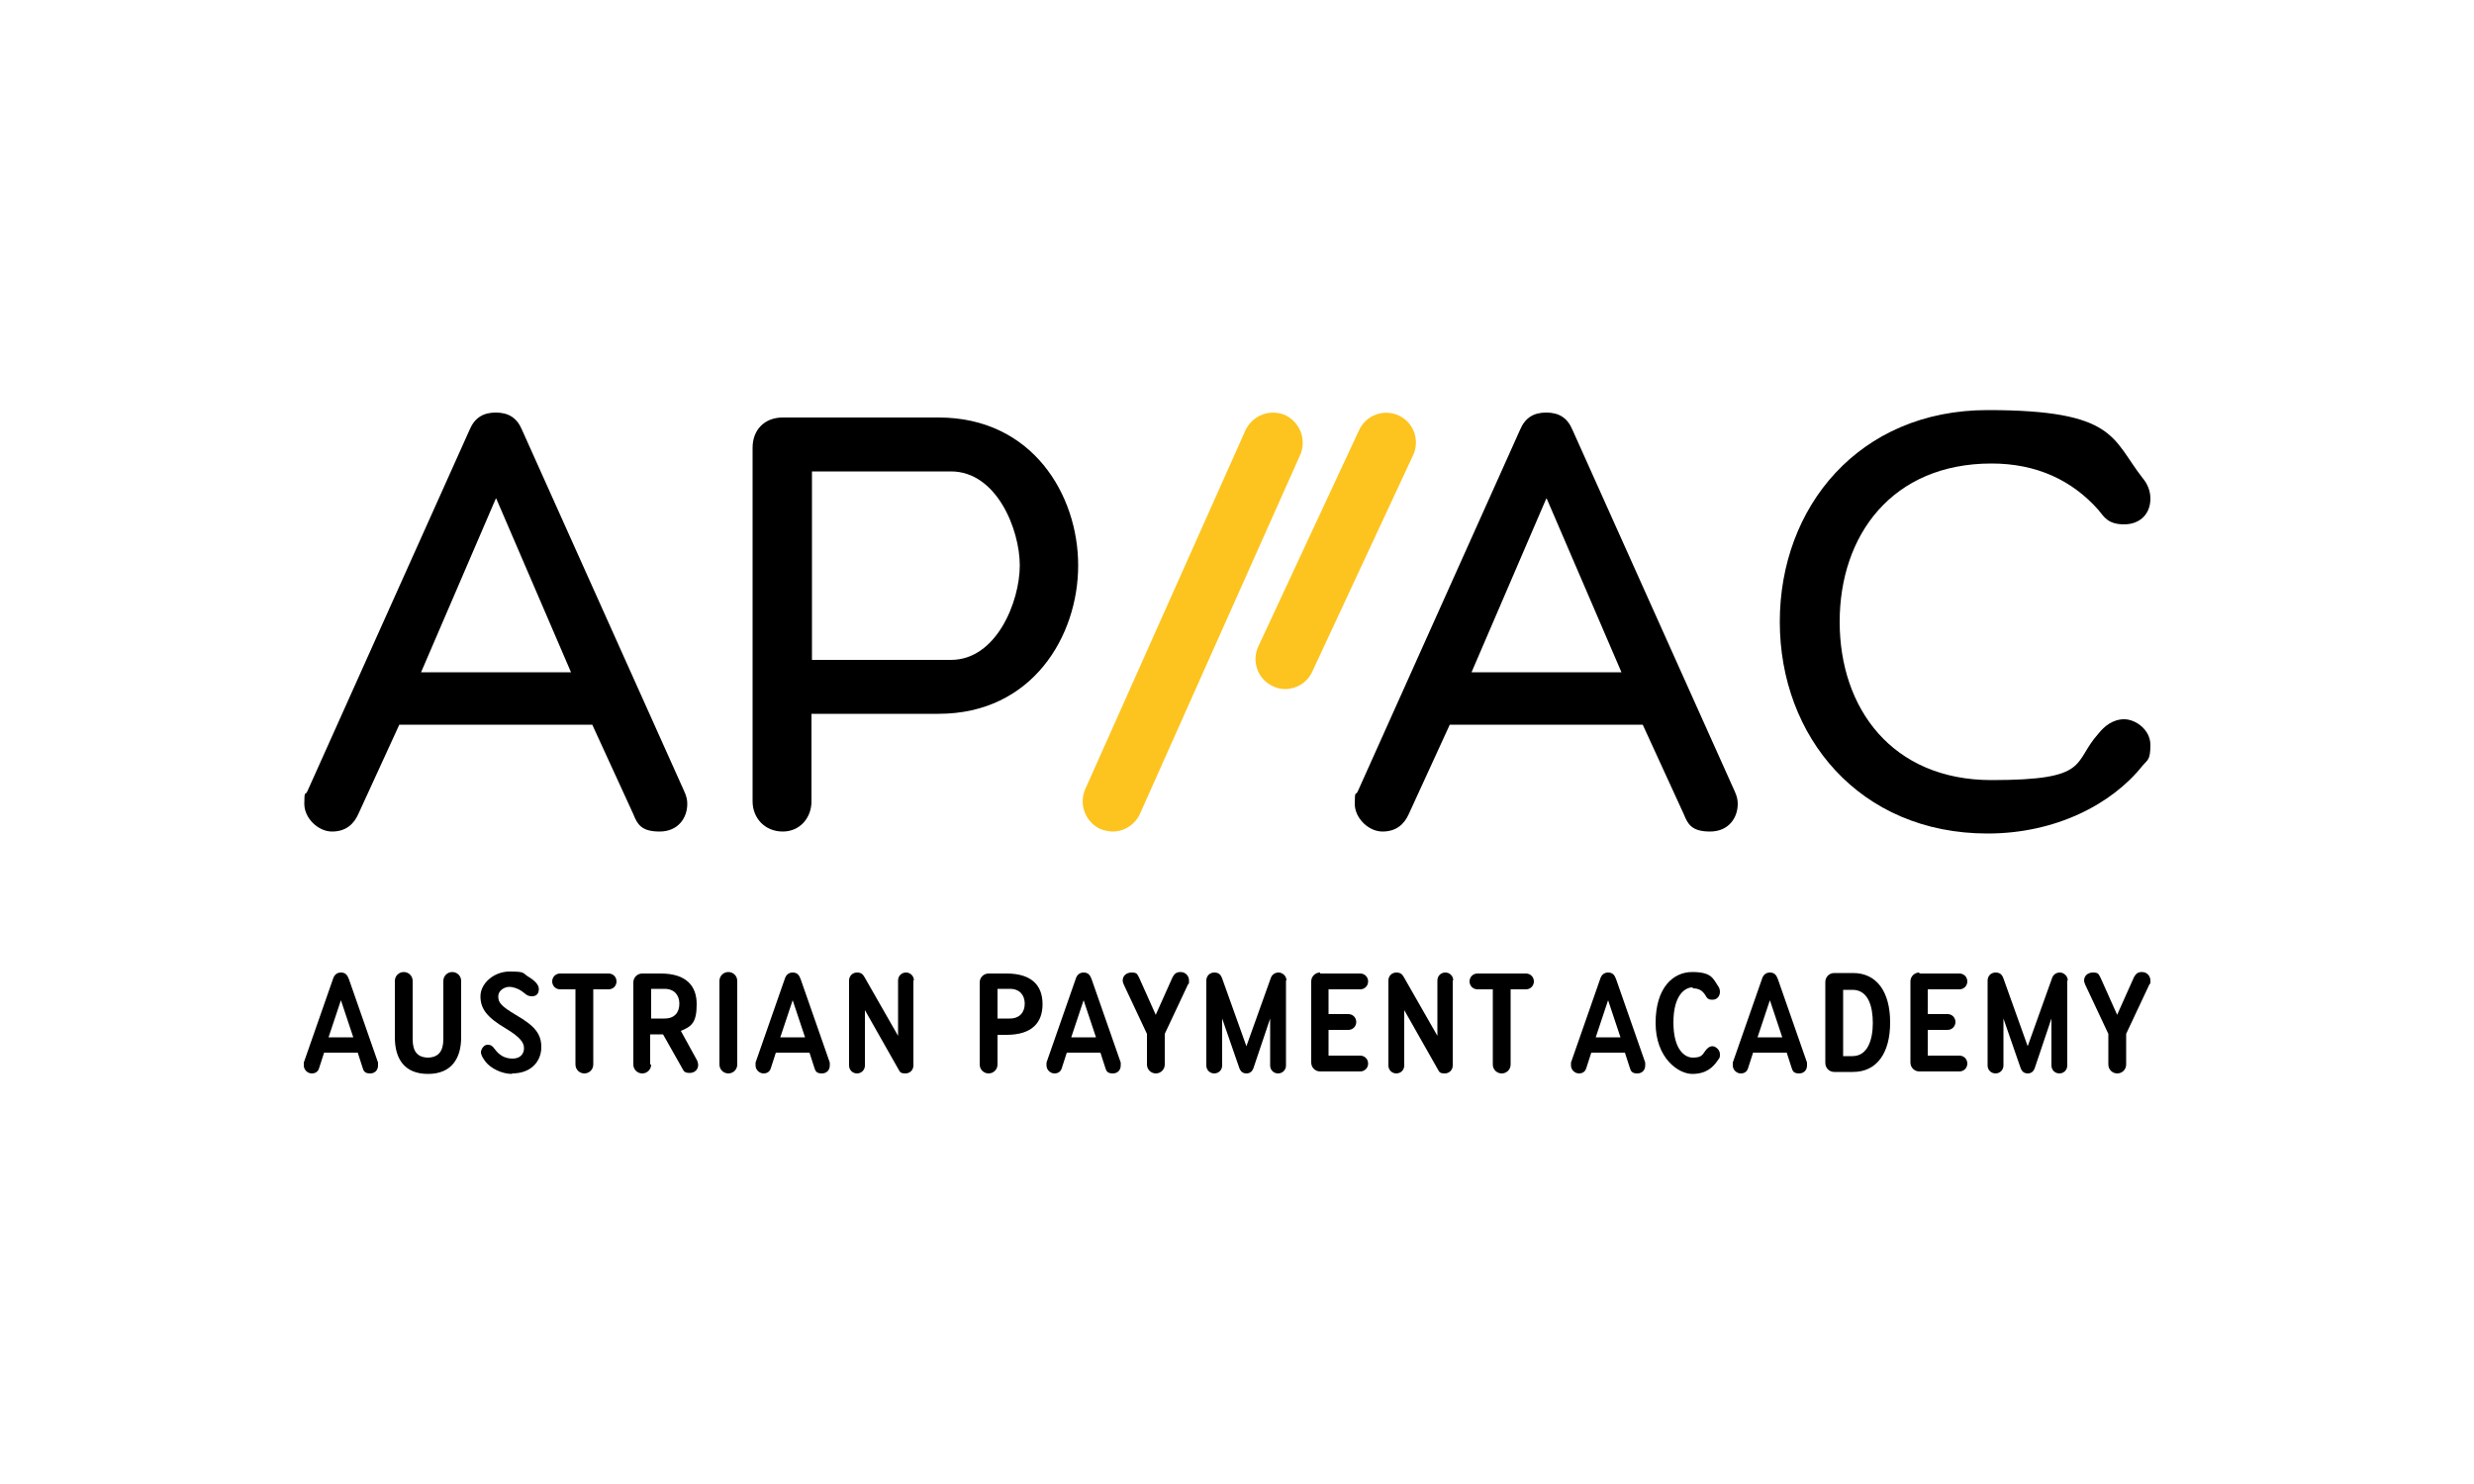 <?xml version="1.0" encoding="UTF-8"?>
<svg id="Ebene_1" xmlns="http://www.w3.org/2000/svg" version="1.1" viewBox="0 0 500 300">
  <!-- Generator: Adobe Illustrator 29.1.0, SVG Export Plug-In . SVG Version: 2.1.0 Build 142)  -->
  <defs>
    <style>
      .st0 {
        fill: #fdc420;
      }
    </style>
  </defs>
  <path d="M72.4,212.8h-6.9l-1,3.1c-.2.7-.7,1.1-1.5,1.1s-1.6-.7-1.6-1.6,0-.4,0-.6l5.9-16.9c.2-.7.7-1.3,1.6-1.3s1.3.5,1.6,1.3l5.9,16.9c0,.2,0,.4,0,.6,0,.9-.6,1.6-1.6,1.6s-1.3-.4-1.5-1.1l-1-3.1ZM66.5,209.7h4.9l-2.5-7.5-2.5,7.5Z"/>
  <path d="M86.4,213.8c2.2,0,3.2-1.3,3.2-3.7v-11.8c0-1,.8-1.8,1.8-1.8s1.8.8,1.8,1.8v11.4c0,4.2-1.9,7.4-6.7,7.4s-6.7-3.1-6.7-7.4v-11.4c0-1,.8-1.8,1.8-1.8s1.8.8,1.8,1.8v11.8c0,2.5,1,3.7,3.2,3.7Z"/>
  <path d="M103.5,217.1c-2.2,0-4.4-1.2-5.4-2.5-.5-.7-.9-1.3-.9-1.9s.6-1.5,1.3-1.5,1,.2,1.5.9c.9,1.2,2,1.9,3.6,1.9s2.3-1,2.3-2.1-.7-2.2-3.7-4c-3.7-2.2-5.1-3.9-5.1-6.5s2.7-5,5.9-5,2.6.3,3.7,1c1.2.7,2.2,1.6,2.2,2.5s-.4,1.5-1.4,1.5-1.3-.5-2-1c-.7-.5-1.7-.9-2.6-.9s-2.2.7-2.2,1.9.4,1.9,3.6,3.8c3.8,2.2,5.1,3.8,5.1,6.5s-1.9,5.3-5.9,5.3Z"/>
  <path d="M113.2,196.8h9.8c.9,0,1.6.7,1.6,1.6s-.7,1.6-1.6,1.6h-3.1v15.2c0,1-.8,1.8-1.8,1.8s-1.8-.8-1.8-1.8v-15.2h-3.1c-.9,0-1.6-.7-1.6-1.6s.7-1.6,1.6-1.6Z"/>
  <path d="M131.6,215.2c0,1-.8,1.8-1.8,1.8s-1.8-.8-1.8-1.8v-16.6c0-1,.8-1.8,1.8-1.8h3.7c5.2,0,7.3,2.5,7.3,6.2s-1,4.5-3.2,5.4l3.3,6c.1.3.2.6.2.9,0,.9-.7,1.6-1.7,1.6s-1.2-.3-1.5-.9l-3.9-6.9h-2.6v6.1ZM131.6,200v5.9h2.7c2.1,0,3-1.3,3-3s-1-3-3-3h-2.7Z"/>
  <path d="M149,215.2c0,1-.8,1.8-1.8,1.8s-1.8-.8-1.8-1.8v-16.9c0-1,.8-1.8,1.8-1.8s1.8.8,1.8,1.8v16.9Z"/>
  <path d="M163.7,212.8h-6.9l-1,3.1c-.2.7-.7,1.1-1.5,1.1s-1.6-.7-1.6-1.6,0-.4,0-.6l5.9-16.9c.2-.7.7-1.3,1.6-1.3s1.3.5,1.6,1.3l5.9,16.9c0,.2,0,.4,0,.6,0,.9-.6,1.6-1.6,1.6s-1.3-.4-1.5-1.1l-1-3.1ZM157.8,209.7h4.9l-2.5-7.5-2.5,7.5Z"/>
  <path d="M184.6,198.2v17.2c0,.9-.7,1.6-1.6,1.6s-1.1-.2-1.4-.8l-6.8-12v11.2c0,.9-.7,1.6-1.6,1.6s-1.6-.7-1.6-1.6v-17.2c0-.9.7-1.6,1.6-1.6s1.2.4,1.5.9l6.8,11.9v-11.2c0-.9.7-1.6,1.6-1.6s1.6.7,1.6,1.6Z"/>
  <path d="M201.6,209.2v6c0,1-.8,1.8-1.8,1.8s-1.8-.8-1.8-1.8v-16.6c0-1,.8-1.8,1.8-1.8h3.6c5.2,0,7.3,2.5,7.3,6.2s-2.1,6.2-7.3,6.2h-1.8ZM201.6,200v5.9h2.5c2,0,3-1.3,3-3s-1-3-3-3h-2.5Z"/>
  <path d="M222.5,212.8h-6.9l-1,3.1c-.2.7-.7,1.1-1.5,1.1s-1.6-.7-1.6-1.6,0-.4,0-.6l5.9-16.9c.2-.7.7-1.3,1.6-1.3s1.3.5,1.6,1.3l5.9,16.9c0,.2,0,.4,0,.6,0,.9-.6,1.6-1.6,1.6s-1.3-.4-1.5-1.1l-1-3.1ZM216.6,209.7h4.9l-2.5-7.5-2.5,7.5Z"/>
  <path d="M233.6,205.1l3.4-7.6c.4-.7.8-1,1.6-1,1,0,1.7.8,1.7,1.7s0,.5-.2.8l-4.7,10v6.2c0,1-.8,1.8-1.8,1.8s-1.8-.8-1.8-1.8v-6.2l-4.7-10c-.1-.3-.2-.5-.2-.8,0-.9.7-1.6,1.8-1.6s1.1.3,1.5,1l3.4,7.6Z"/>
  <path d="M259.9,198.2v17.2c0,.9-.7,1.6-1.6,1.6s-1.6-.7-1.6-1.6v-9.5l-3.4,10.1c-.2.5-.6,1-1.4,1s-1.2-.5-1.4-1l-3.5-10.1v9.5c0,.9-.7,1.6-1.6,1.6s-1.6-.7-1.6-1.6v-17.2c0-.9.7-1.6,1.6-1.6s1.3.4,1.6,1.2l4.9,13.7,4.9-13.7c.2-.7.8-1.2,1.6-1.2s1.6.7,1.6,1.6Z"/>
  <path d="M266.8,196.8h8.1c.9,0,1.6.7,1.6,1.6s-.7,1.6-1.6,1.6h-6.4v5h4c.9,0,1.6.7,1.6,1.6s-.7,1.6-1.6,1.6h-4v5.2h6.4c.9,0,1.6.7,1.6,1.6s-.7,1.6-1.6,1.6h-8.1c-1,0-1.8-.8-1.8-1.8v-16.4c0-1,.8-1.8,1.8-1.8Z"/>
  <path d="M293.6,198.2v17.2c0,.9-.7,1.6-1.6,1.6s-1.1-.2-1.4-.8l-6.8-12v11.2c0,.9-.7,1.6-1.6,1.6s-1.6-.7-1.6-1.6v-17.2c0-.9.7-1.6,1.6-1.6s1.2.4,1.5.9l6.8,11.9v-11.2c0-.9.7-1.6,1.6-1.6s1.6.7,1.6,1.6Z"/>
  <path d="M298.6,196.8h9.8c.9,0,1.6.7,1.6,1.6s-.7,1.6-1.6,1.6h-3.1v15.2c0,1-.8,1.8-1.8,1.8s-1.8-.8-1.8-1.8v-15.2h-3.1c-.9,0-1.6-.7-1.6-1.6s.7-1.6,1.6-1.6Z"/>
  <path d="M328.5,212.8h-6.9l-1,3.1c-.2.7-.7,1.1-1.5,1.1s-1.6-.7-1.6-1.6,0-.4,0-.6l5.9-16.9c.2-.7.7-1.3,1.6-1.3s1.3.5,1.6,1.3l5.9,16.9c0,.2,0,.4,0,.6,0,.9-.6,1.6-1.6,1.6s-1.3-.4-1.5-1.1l-1-3.1ZM322.6,209.7h4.9l-2.5-7.5-2.5,7.5Z"/>
  <path d="M342.1,199.6c-1.6,0-3.9,1.6-3.9,7.1s2.3,7.1,3.9,7.1,1.9-.4,2.5-1.3c.4-.6.9-1,1.5-1s1.5.7,1.5,1.6-.1.7-.4,1.2c-1,1.5-2.4,2.8-5.2,2.8s-7.4-3.2-7.4-10.3,3.5-10.3,7.4-10.3,4.2,1.3,5.2,2.8c.3.4.4.8.4,1.2,0,.9-.6,1.6-1.5,1.6s-1.1-.3-1.5-1c-.6-.9-1.3-1.3-2.5-1.3Z"/>
  <path d="M361.2,212.8h-6.9l-1,3.1c-.2.7-.7,1.1-1.5,1.1s-1.6-.7-1.6-1.6,0-.4,0-.6l5.9-16.9c.2-.7.7-1.3,1.6-1.3s1.3.5,1.6,1.3l5.9,16.9c0,.2,0,.4,0,.6,0,.9-.6,1.6-1.6,1.6s-1.3-.4-1.5-1.1l-1-3.1ZM355.3,209.7h4.9l-2.5-7.5-2.5,7.5Z"/>
  <path d="M370.7,216.7c-1,0-1.8-.8-1.8-1.8v-16.4c0-1,.8-1.8,1.8-1.8h3.8c4.8,0,7.5,3.8,7.5,10s-2.7,10-7.5,10h-3.8ZM372.5,200v13.5h1.9c3.1,0,4.1-3.4,4.1-6.7s-.9-6.7-4.1-6.7h-1.9Z"/>
  <path d="M387.9,196.8h8.1c.9,0,1.6.7,1.6,1.6s-.7,1.6-1.6,1.6h-6.4v5h4c.9,0,1.6.7,1.6,1.6s-.7,1.6-1.6,1.6h-4v5.2h6.4c.9,0,1.6.7,1.6,1.6s-.7,1.6-1.6,1.6h-8.1c-1,0-1.8-.8-1.8-1.8v-16.4c0-1,.8-1.8,1.8-1.8Z"/>
  <path d="M417.8,198.2v17.2c0,.9-.7,1.6-1.6,1.6s-1.6-.7-1.6-1.6v-9.5l-3.4,10.1c-.2.5-.6,1-1.4,1s-1.2-.5-1.4-1l-3.5-10.1v9.5c0,.9-.7,1.6-1.6,1.6s-1.6-.7-1.6-1.6v-17.2c0-.9.7-1.6,1.6-1.6s1.3.4,1.6,1.2l4.9,13.7,4.9-13.7c.2-.7.8-1.2,1.6-1.2s1.6.7,1.6,1.6Z"/>
  <path d="M427.9,205.1l3.4-7.6c.4-.7.8-1,1.6-1,1,0,1.7.8,1.7,1.7s0,.5-.2.8l-4.7,10v6.2c0,1-.8,1.8-1.8,1.8s-1.8-.8-1.8-1.8v-6.2l-4.7-10c-.1-.3-.2-.5-.2-.8,0-.9.7-1.6,1.8-1.6s1.1.3,1.5,1l3.4,7.6Z"/>
  <path d="M158.2,168.1c-3.6,0-6.1-2.7-6.1-6.1v-71.5c0-3.6,2.4-6.1,6.1-6.1h31.5c18.9,0,28.2,15.6,28.2,29.9s-9.3,30-28.2,30h-25.7v17.7c0,3.4-2.4,6.1-5.8,6.1ZM164.1,95.3v38.1h28.1c9.2,0,13.9-11.8,13.9-19.1s-4.7-19-13.9-19h-28.1Z"/>
  <path d="M350.6,160c.4.9.6,1.6.6,2.5,0,2.9-1.9,5.6-5.6,5.6s-4.5-1.5-5.3-3.5l-8.3-18.1h-39l-8.3,18.1c-.9,2-2.5,3.5-5.3,3.5s-5.6-2.7-5.6-5.6.2-1.6.6-2.5l32.8-73.1c1-2.4,2.7-3.5,5.3-3.5s4.3,1.1,5.3,3.5l32.8,73.1ZM312.5,100.8l-15.1,35.1h30.3l-15.1-35.1Z"/>
  <path d="M138.3,160c.4.9.6,1.6.6,2.5,0,2.9-1.9,5.6-5.6,5.6s-4.5-1.5-5.3-3.5l-8.3-18.1h-39l-8.3,18.1c-.9,2-2.5,3.5-5.3,3.5s-5.6-2.7-5.6-5.6.2-1.6.6-2.5l32.8-73.1c1-2.4,2.7-3.5,5.3-3.5s4.3,1.1,5.3,3.5l32.8,73.1ZM100.2,100.8l-15.1,35.1h30.3l-15.1-35.1Z"/>
  <path d="M433,96.6c1,1.2,1.6,2.6,1.6,4.2,0,3.1-2.1,5.2-5.3,5.2s-4-1.4-5.2-2.9c-5.3-6-12.5-9.4-21.6-9.4-20.1,0-30.7,14.5-30.7,32s10.6,32,30.7,32,16.3-3.5,21.6-9.4c1.2-1.5,2.9-2.9,5.2-2.9s5.3,2.1,5.3,5.2-.6,3-1.6,4.2c-6.2,7.8-17.6,13.7-31.3,13.7-25.9,0-42-19.6-42-42.8s16-42.8,42-42.8,25.1,5.8,31.3,13.7Z"/>
  <path class="st0" d="M224.9,168.1c-.8,0-1.7-.2-2.5-.5-3-1.4-4.4-4.9-3.1-8l32.4-72.6c1.4-3,4.9-4.4,8-3.1,3,1.4,4.4,4.9,3.1,8l-32.4,72.6c-1,2.2-3.2,3.6-5.5,3.6Z"/>
  <path class="st0" d="M259.7,139.3c-.9,0-1.7-.2-2.5-.6-3-1.4-4.3-5-2.9-8l20.4-43.8c1.4-3,5-4.3,8-2.9,3,1.4,4.3,5,2.9,8l-20.4,43.8c-1,2.2-3.2,3.5-5.5,3.5Z"/>
</svg>